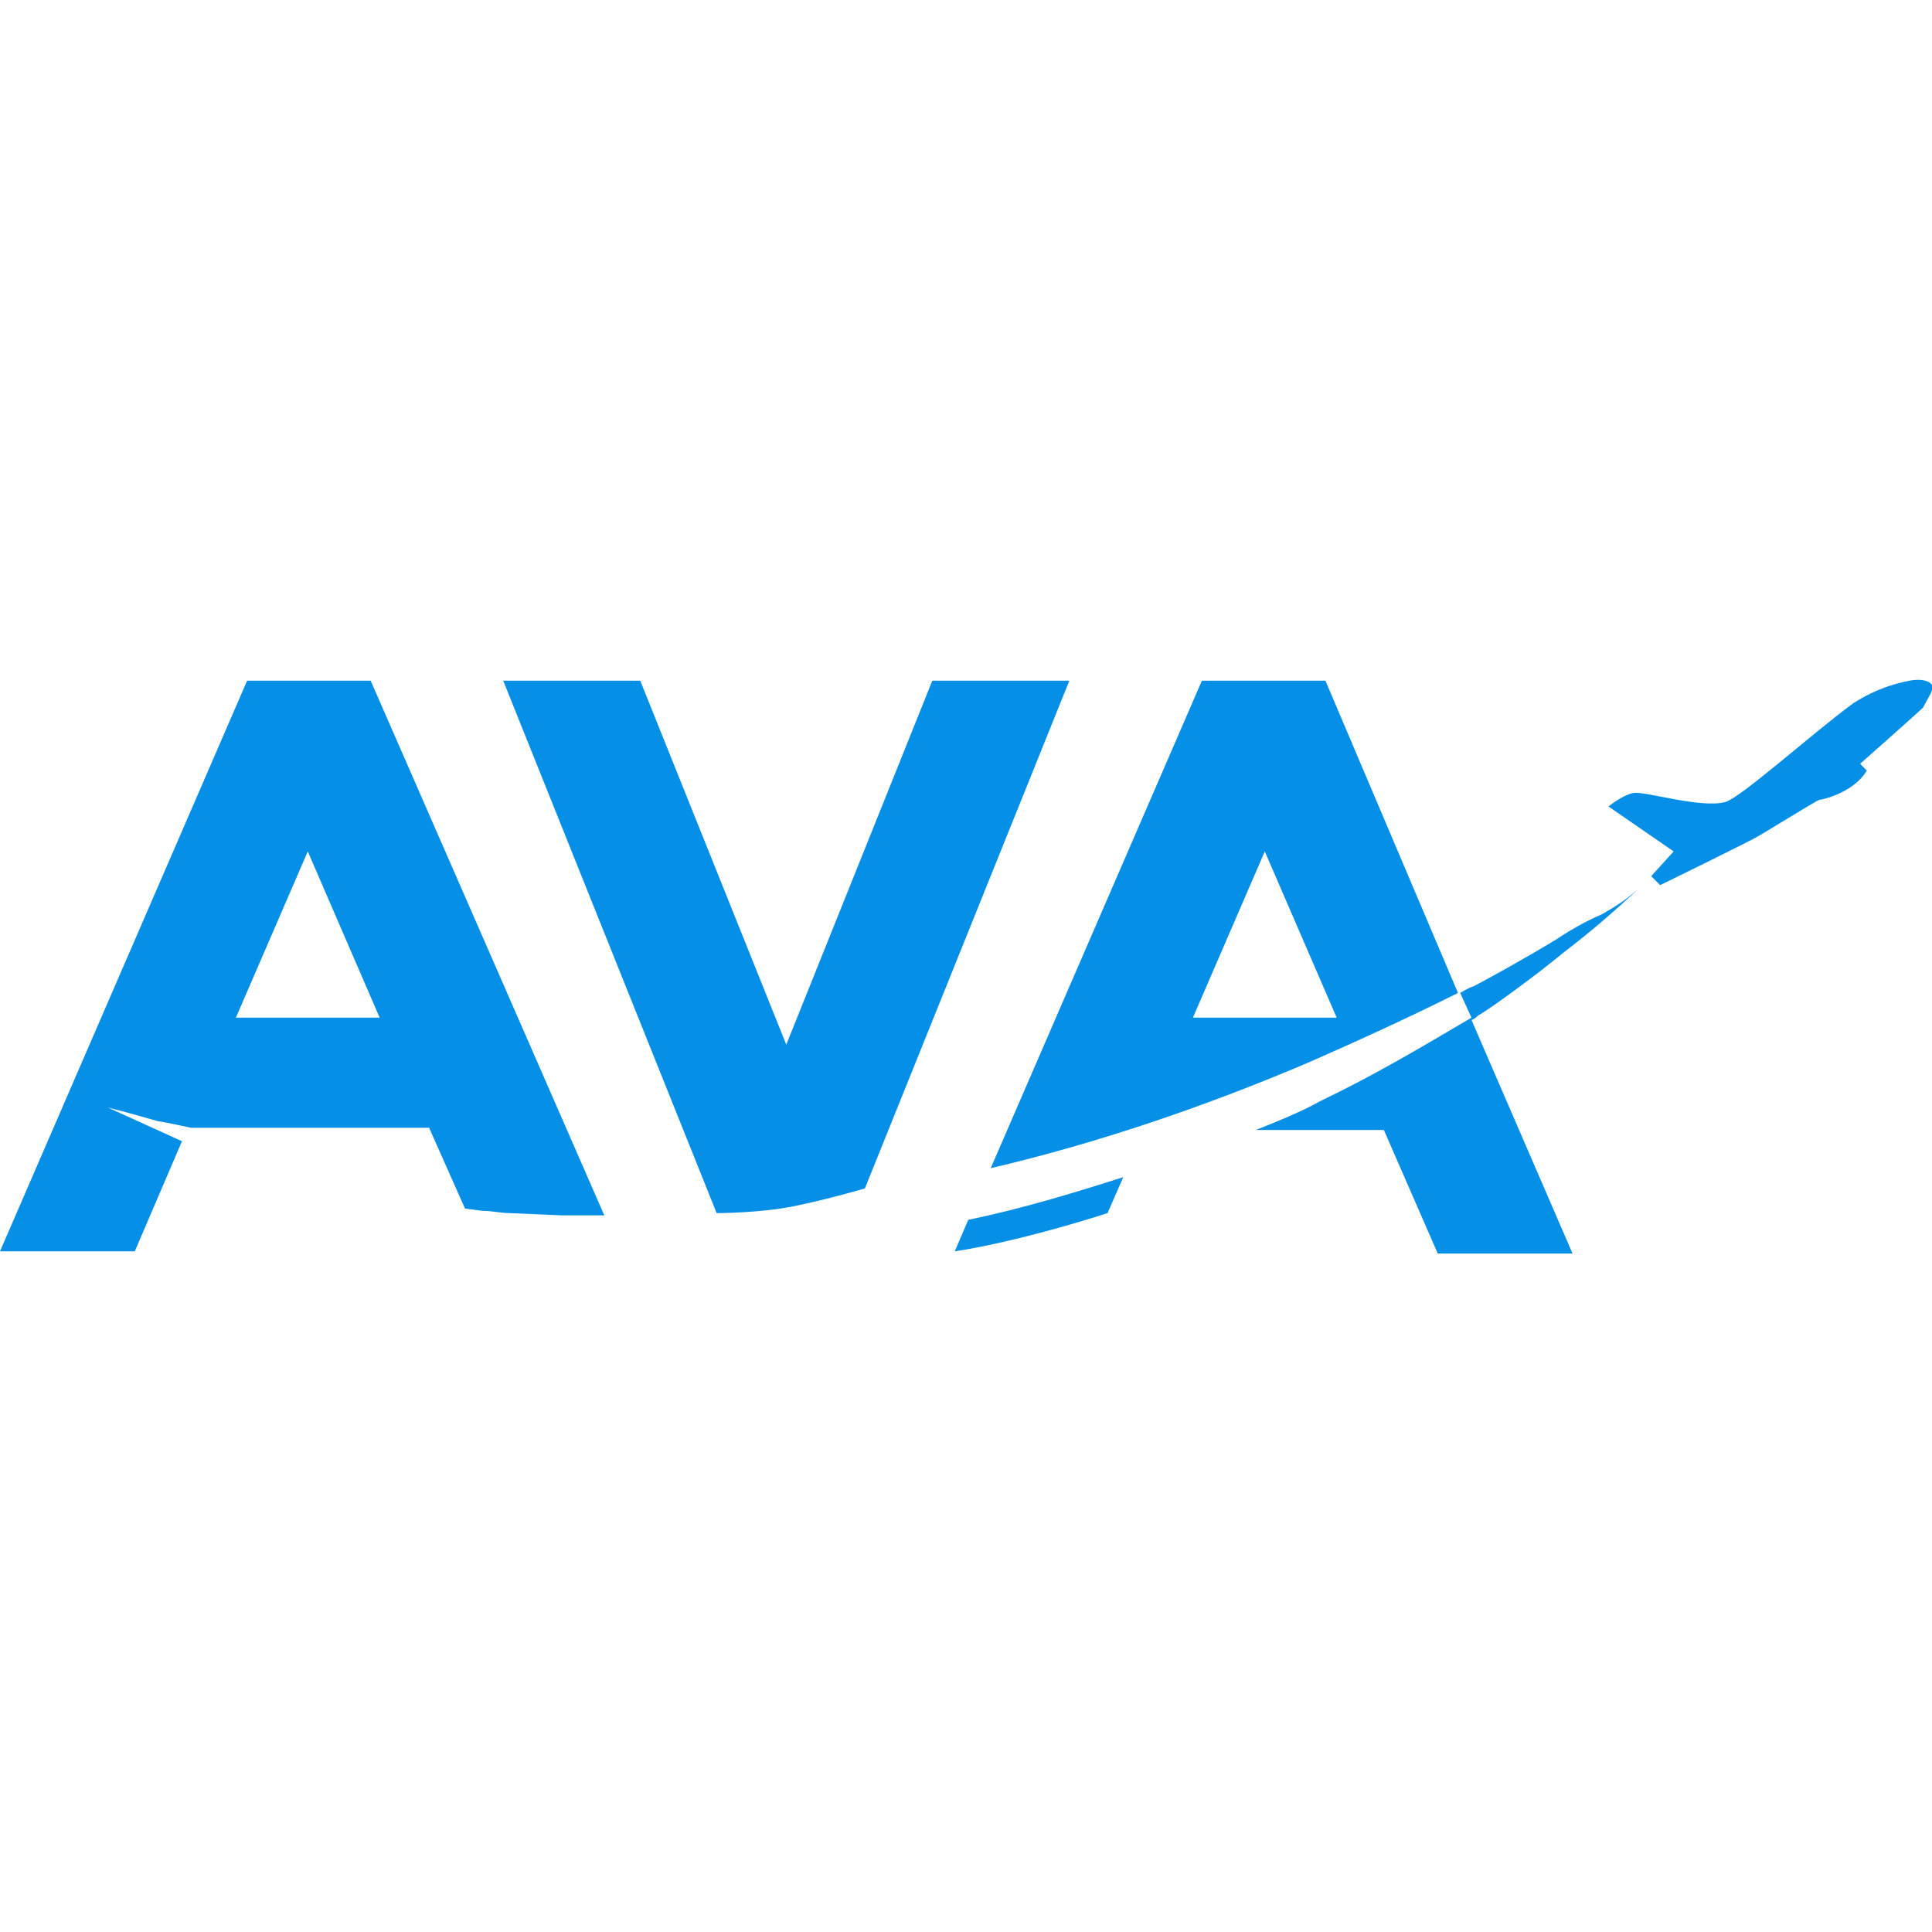 <?xml version="1.0" encoding="utf-8"?>
<!-- Generator: Adobe Illustrator 23.0.1, SVG Export Plug-In . SVG Version: 6.00 Build 0)  -->
<svg version="1.1" id="Calque_1" xmlns="http://www.w3.org/2000/svg" xmlns:xlink="http://www.w3.org/1999/xlink" x="0px" y="0px"
	 viewBox="0 0 86 86" style="enable-background:new 0 0 86 86;" xml:space="preserve">
<style type="text/css">
	.st0{fill:#068FE6;}
</style>
<g>
	<path class="st0" d="M11,30.3L0,55.7h6l2.1-4.9c-1.1-0.5-2.2-1-3.3-1.5c0.8,0.2,1.5,0.4,2.2,0.6c0.6,0.1,1,0.2,1.5,0.3h10.6
		l1.6,3.6l0.8,0.1c0.4,0,0.8,0.1,1.2,0.1l2.3,0.1h0.6h0.6h0.7L16.5,30.3H11z M10.5,45.3l3.2-7.4l3.2,7.4H10.5z"/>
	<path class="st0" d="M69.3,41.8c-1.3,0.8-3.3,1.9-3.7,2.1C65.3,44,65,44.2,65,44.2l0.5,1.1c-2.2,1.3-4.4,2.6-6.7,3.7
		c-0.9,0.5-1.9,0.9-2.9,1.3h5.7l2.4,5.5h6l-4.5-10.4c0,0,0.1,0,0.3-0.2c0.4-0.2,2.6-1.8,3.8-2.8c1.3-1,2.1-1.7,3.3-2.8
		c-0.6,0.5-0.9,0.7-1.6,1.1C70.6,41,69.9,41.4,69.3,41.8"/>
	<path class="st0" d="M53.5,30.3L44.1,52c4.7-1.1,9.4-2.7,13.9-4.6c2.3-1,4.7-2.1,6.9-3.2L59,30.3H53.5z M53.1,45.3l3.2-7.4l3.2,7.4
		H53.1z"/>
	<path class="st0" d="M42.5,55.7L42.5,55.7c1.4-0.2,4-0.8,6.8-1.7l0.7-1.6c-2.2,0.7-4.5,1.4-6.9,1.9L42.5,55.7z"/>
	<path class="st0" d="M35.3,53.7c1.5-0.3,3.2-0.8,3.2-0.8l9.1-22.6h-6.1L35,46.5l-6.5-16.2h-6.1L31.9,54C31.9,54,33.8,54,35.3,53.7"
		/>
	<path class="st0" d="M86,30.5c-0.1-0.2-0.5-0.3-1-0.2c-0.5,0.1-1.4,0.3-2.5,1c-1.9,1.4-5,4.2-5.7,4.4c-1.1,0.3-3.6-0.5-4.1-0.4
		c-0.5,0.1-1.1,0.6-1.1,0.6l2.9,2l-1,1.1l0.4,0.4c0,0,4.1-2,4.4-2.2c0.2-0.1,2.6-1.6,2.7-1.6s1.5-0.3,2.1-1.3L82.8,34
		c0,0,2.6-2.3,2.8-2.5C85.8,31.1,86.1,30.7,86,30.5"/>
</g>
</svg>
